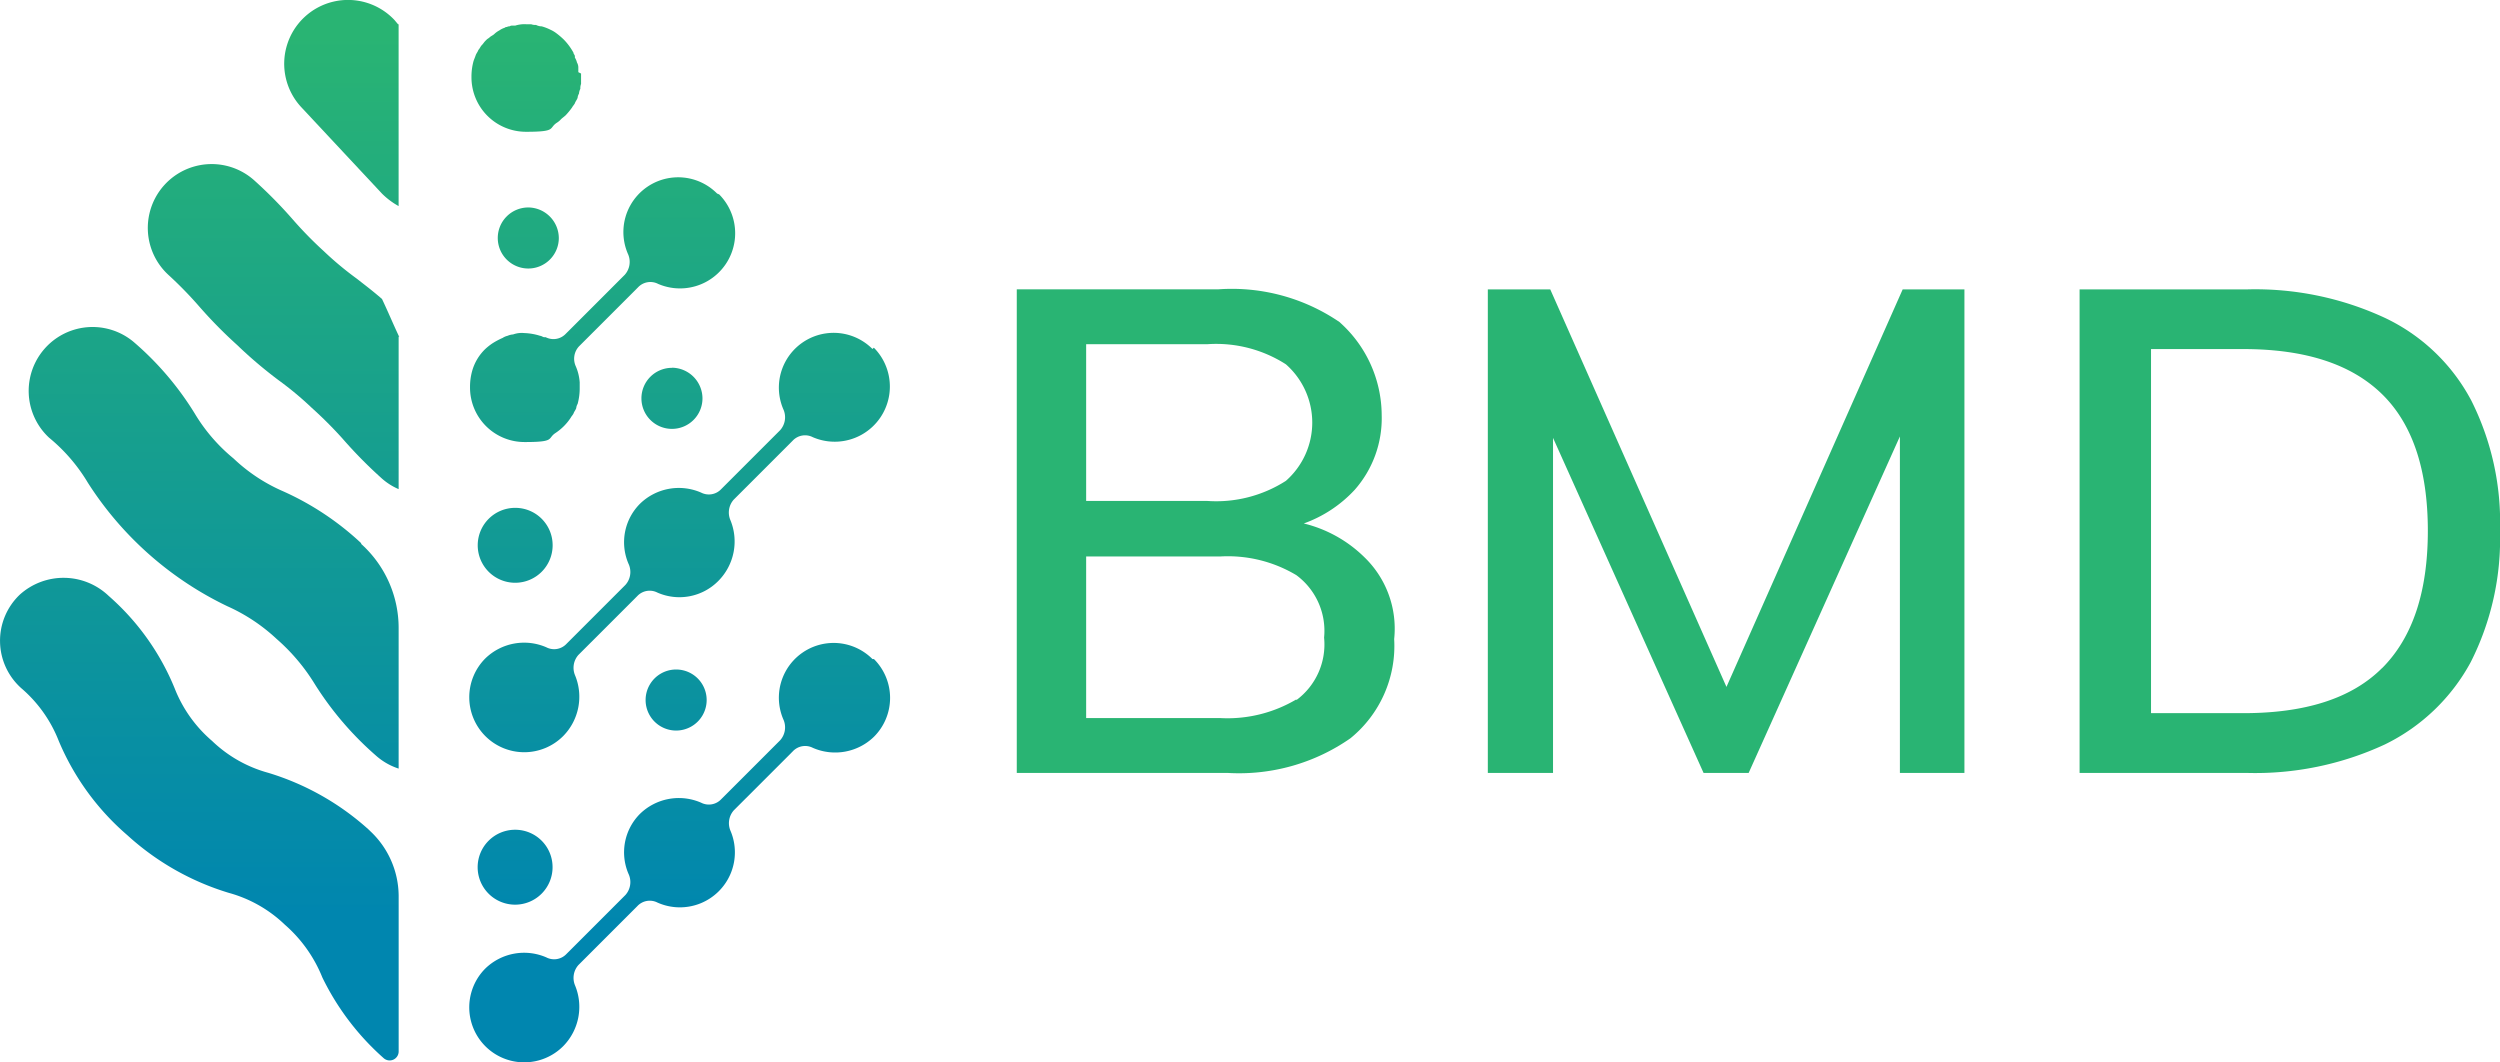 <?xml version="1.0" encoding="UTF-8"?>
<svg xmlns="http://www.w3.org/2000/svg" xmlns:xlink="http://www.w3.org/1999/xlink" width="107.128" height="45.522" viewBox="0 0 107.128 45.522">
  <defs>
    <linearGradient id="linear-gradient" x1="0.501" y1="-1.083" x2="0.501" y2="0.697" gradientUnits="objectBoundingBox">
      <stop offset="0" stop-color="#29b473"></stop>
      <stop offset="1" stop-color="#0086af"></stop>
    </linearGradient>
    <linearGradient id="linear-gradient-2" x1="0.499" y1="-0.659" x2="0.499" y2="1.357" xlink:href="#linear-gradient"></linearGradient>
    <linearGradient id="linear-gradient-3" x1="0.498" y1="-0.401" x2="0.498" y2="2.348" xlink:href="#linear-gradient"></linearGradient>
    <linearGradient id="linear-gradient-4" x1="0.503" y1="0.165" x2="0.503" y2="4.498" xlink:href="#linear-gradient"></linearGradient>
    <linearGradient id="linear-gradient-5" x1="0.497" y1="0.009" x2="0.497" y2="0.87" xlink:href="#linear-gradient"></linearGradient>
  </defs>
  <g id="BMD-logo" transform="translate(-17.336 -31.095)">
    <g id="Group_39" data-name="Group 39" transform="translate(60.906 43.496)">
      <g id="Group_38" data-name="Group 38" transform="translate(0 0)">
        <path id="Path_47524" data-name="Path 47524" d="M177.148,40.748a5.5,5.5,0,0,0,2.23-1.457,4.632,4.632,0,0,0,1.159-3.211,5.357,5.357,0,0,0-1.813-3.984,8.181,8.181,0,0,0-5.173-1.4H164.9V51.42h9.037a8.332,8.332,0,0,0,5.262-1.486,5.1,5.1,0,0,0,1.873-4.251,4.251,4.251,0,0,0-1.278-3.508,5.583,5.583,0,0,0-2.646-1.457Zm-9.275-7.7h5.2a5.534,5.534,0,0,1,3.359.862,3.325,3.325,0,0,1,0,4.994,5.534,5.534,0,0,1-3.359.862h-5.2V33.048Zm9.007,15.221a5.783,5.783,0,0,1-3.27.8h-5.737V42.145h5.737a5.717,5.717,0,0,1,3.27.8,2.967,2.967,0,0,1,1.189,2.675A2.967,2.967,0,0,1,176.88,48.3Z" transform="translate(-164.9 -30.7)" fill="#29b473"></path>
        <path id="Path_47525" data-name="Path 47525" d="M243.026,47.734,235.475,30.7H232.8V51.42h2.794V37.062l6.451,14.358h1.932L250.458,37V51.42h2.765V30.7h-2.646Z" transform="translate(-212.615 -30.7)" fill="#29b473"></path>
        <path id="Path_47526" data-name="Path 47526" d="M334.866,35.427a8.11,8.11,0,0,0-3.686-3.508,13.192,13.192,0,0,0-5.916-1.219H318.1V51.42h7.164A13.192,13.192,0,0,0,331.18,50.2a8.322,8.322,0,0,0,3.686-3.538,11.709,11.709,0,0,0,1.249-5.619,11.628,11.628,0,0,0-1.249-5.619Zm-3.805,11.5c-1.308,1.308-3.3,1.932-5.946,1.932h-3.954V33.257h3.954c2.675,0,4.638.654,5.946,1.932s1.962,3.24,1.962,5.856S332.369,45.623,331.061,46.931Z" transform="translate(-272.557 -30.7)" fill="#29b473"></path>
      </g>
    </g>
    <g id="Group_40" data-name="Group 40" transform="translate(17.336 31.095)">
      <path id="Path_47527" data-name="Path 47527" d="M33.17,125.21A3.828,3.828,0,0,1,34.419,128v6.689a.386.386,0,0,1-.654.268,11.087,11.087,0,0,1-2.616-3.448,5.921,5.921,0,0,0-1.605-2.259,5.6,5.6,0,0,0-2.408-1.367,11.3,11.3,0,0,1-4.34-2.467,10.891,10.891,0,0,1-2.943-4.043,5.709,5.709,0,0,0-1.605-2.259,2.726,2.726,0,0,1-.059-4.013,2.8,2.8,0,0,1,3.805.059,10.581,10.581,0,0,1,2.824,3.954,5.709,5.709,0,0,0,1.605,2.259,5.6,5.6,0,0,0,2.408,1.367,11.3,11.3,0,0,1,4.34,2.467h0Z" transform="translate(-17.336 -89.624)" fill="url(#linear-gradient)"></path>
      <path id="Path_47528" data-name="Path 47528" d="M35.586,87.421a4.845,4.845,0,0,1,1.605,3.627v6a2.724,2.724,0,0,1-.981-.565,13.78,13.78,0,0,1-2.616-3.062,8.37,8.37,0,0,0-1.635-1.932,7.683,7.683,0,0,0-2.111-1.4,14.551,14.551,0,0,1-5.975-5.292,7.408,7.408,0,0,0-1.665-1.932,2.738,2.738,0,0,1,3.627-4.1,12.994,12.994,0,0,1,2.616,3.062,7.408,7.408,0,0,0,1.665,1.932,7.271,7.271,0,0,0,2.111,1.4,12.162,12.162,0,0,1,3.359,2.23h0Z" transform="translate(-20.109 -64.113)" fill="url(#linear-gradient-2)"></path>
      <path id="Path_47529" data-name="Path 47529" d="M49.418,62.159V68.7a2.672,2.672,0,0,1-.773-.505,19.407,19.407,0,0,1-1.635-1.665A17.519,17.519,0,0,0,45.7,65.221a14,14,0,0,0-1.427-1.189,18.9,18.9,0,0,1-1.784-1.516,19.408,19.408,0,0,1-1.635-1.665,16.632,16.632,0,0,0-1.308-1.338A2.735,2.735,0,0,1,43.265,55.5,19.41,19.41,0,0,1,44.9,57.165,16.632,16.632,0,0,0,46.208,58.5a14,14,0,0,0,1.427,1.189c.3.238.624.476,1.07.862.268.565.476,1.07.743,1.635Z" transform="translate(-32.336 -47.74)" fill="url(#linear-gradient-3)"></path>
      <path id="Path_47530" data-name="Path 47530" d="M63.2,32.137v7.789a3.2,3.2,0,0,1-.713-.535L59.04,35.7a2.734,2.734,0,1,1,3.984-3.746l.149.178Z" transform="translate(-46.119 -31.095)" fill="url(#linear-gradient-4)"></path>
      <path id="Path_47531" data-name="Path 47531" d="M102.254,61.8a2.347,2.347,0,0,0-3.805,2.616.83.83,0,0,1-.149.862l-2.527,2.527a.726.726,0,0,1-.862.149,2.385,2.385,0,0,0-2.616.476,2.333,2.333,0,0,0-.476,2.616.83.83,0,0,1-.149.862l-2.527,2.527a.726.726,0,0,1-.862.149,2.385,2.385,0,0,0-2.616.476A2.354,2.354,0,0,0,89,78.389a2.4,2.4,0,0,0,.505-2.616.83.83,0,0,1,.149-.862l2.527-2.527a.726.726,0,0,1,.862-.149,2.357,2.357,0,0,0,3.121-3.092.83.83,0,0,1,.149-.862l2.527-2.527a.726.726,0,0,1,.862-.149,2.385,2.385,0,0,0,2.616-.476,2.35,2.35,0,0,0,0-3.329Zm0-13.288a2.347,2.347,0,0,0-3.805,2.616.83.83,0,0,1-.149.862l-2.527,2.527a.726.726,0,0,1-.862.149,2.385,2.385,0,0,0-2.616.476,2.333,2.333,0,0,0-.476,2.616.83.83,0,0,1-.149.862l-2.527,2.527a.726.726,0,0,1-.862.149,2.385,2.385,0,0,0-2.616.476A2.354,2.354,0,0,0,89,65.1a2.4,2.4,0,0,0,.505-2.616.83.83,0,0,1,.149-.862L92.177,59.1a.726.726,0,0,1,.862-.149,2.343,2.343,0,0,0,2.616-.505,2.4,2.4,0,0,0,.505-2.616.83.83,0,0,1,.149-.862l2.527-2.527a.726.726,0,0,1,.862-.149,2.364,2.364,0,0,0,2.616-3.835ZM89.65,36.651v-.208h0a.43.43,0,0,0-.059-.208.63.63,0,0,0-.089-.208v-.059c0-.059-.059-.089-.059-.149a2.517,2.517,0,0,0-.416-.565,3.148,3.148,0,0,0-.357-.3,1.293,1.293,0,0,0-.208-.119,2.064,2.064,0,0,0-.386-.149h-.03a.551.551,0,0,1-.208-.059.506.506,0,0,1-.208-.03H87.42a1.309,1.309,0,0,0-.476.059h-.119a.179.179,0,0,0-.119.03.225.225,0,0,0-.119.03.109.109,0,0,0-.089.03.89.89,0,0,0-.238.119.9.9,0,0,0-.208.149c-.059.059-.149.089-.208.149-.03.03-.089.059-.119.089l-.059.059h0c-.059.059-.089.119-.149.178s-.089.149-.149.208c-.03.089-.089.149-.119.238s-.059.149-.089.238a2.534,2.534,0,0,0-.089.684,2.335,2.335,0,0,0,2.348,2.348c1.308,0,.951-.149,1.308-.386a.788.788,0,0,0,.178-.149c.059-.059.149-.119.208-.178a3.159,3.159,0,0,0,.268-.327c.03-.059.089-.119.119-.178.03-.089.089-.149.119-.238a.423.423,0,0,1,.059-.178.551.551,0,0,1,.059-.208.506.506,0,0,1,.03-.208v-.446Zm5.946,5.2A2.347,2.347,0,0,0,91.79,44.47a.83.83,0,0,1-.149.862l-2.527,2.527a.726.726,0,0,1-.862.149h-.059c-.059,0-.119-.059-.178-.059a2.533,2.533,0,0,0-.684-.119,1.089,1.089,0,0,0-.476.059.7.7,0,0,0-.238.059.629.629,0,0,0-.208.089,3.249,3.249,0,0,0-.446.238h0a2.6,2.6,0,0,0-.3.238,2.088,2.088,0,0,0-.565.951,2.534,2.534,0,0,0-.089.684A2.335,2.335,0,0,0,87.361,52.5c1.308,0,.951-.149,1.308-.386a2.284,2.284,0,0,0,.654-.654c.03-.059.089-.119.119-.178.03-.089.089-.149.119-.238a.422.422,0,0,1,.059-.178,2.534,2.534,0,0,0,.089-.684v-.238a2.1,2.1,0,0,0-.178-.713h0a.779.779,0,0,1,.149-.832l2.527-2.527a.726.726,0,0,1,.862-.149,2.364,2.364,0,0,0,2.616-3.835ZM93.841,62.247a1.308,1.308,0,1,0,0,2.616,1.308,1.308,0,1,0,0-2.616Zm-6.9,6.867a1.605,1.605,0,1,0,1.605,1.605A1.6,1.6,0,0,0,86.944,69.114Zm.565-26.666a1.308,1.308,0,1,0,1.308,1.308A1.32,1.32,0,0,0,87.509,42.448ZM86.944,55.32a1.605,1.605,0,1,0,1.605,1.605A1.6,1.6,0,0,0,86.944,55.32Zm6.718-6a1.308,1.308,0,1,0,1.308,1.308A1.32,1.32,0,0,0,93.663,49.315Z" transform="translate(-64.868 -33.558)" fill-rule="evenodd" fill="url(#linear-gradient-5)"></path>
    </g>
  </g>
</svg>

